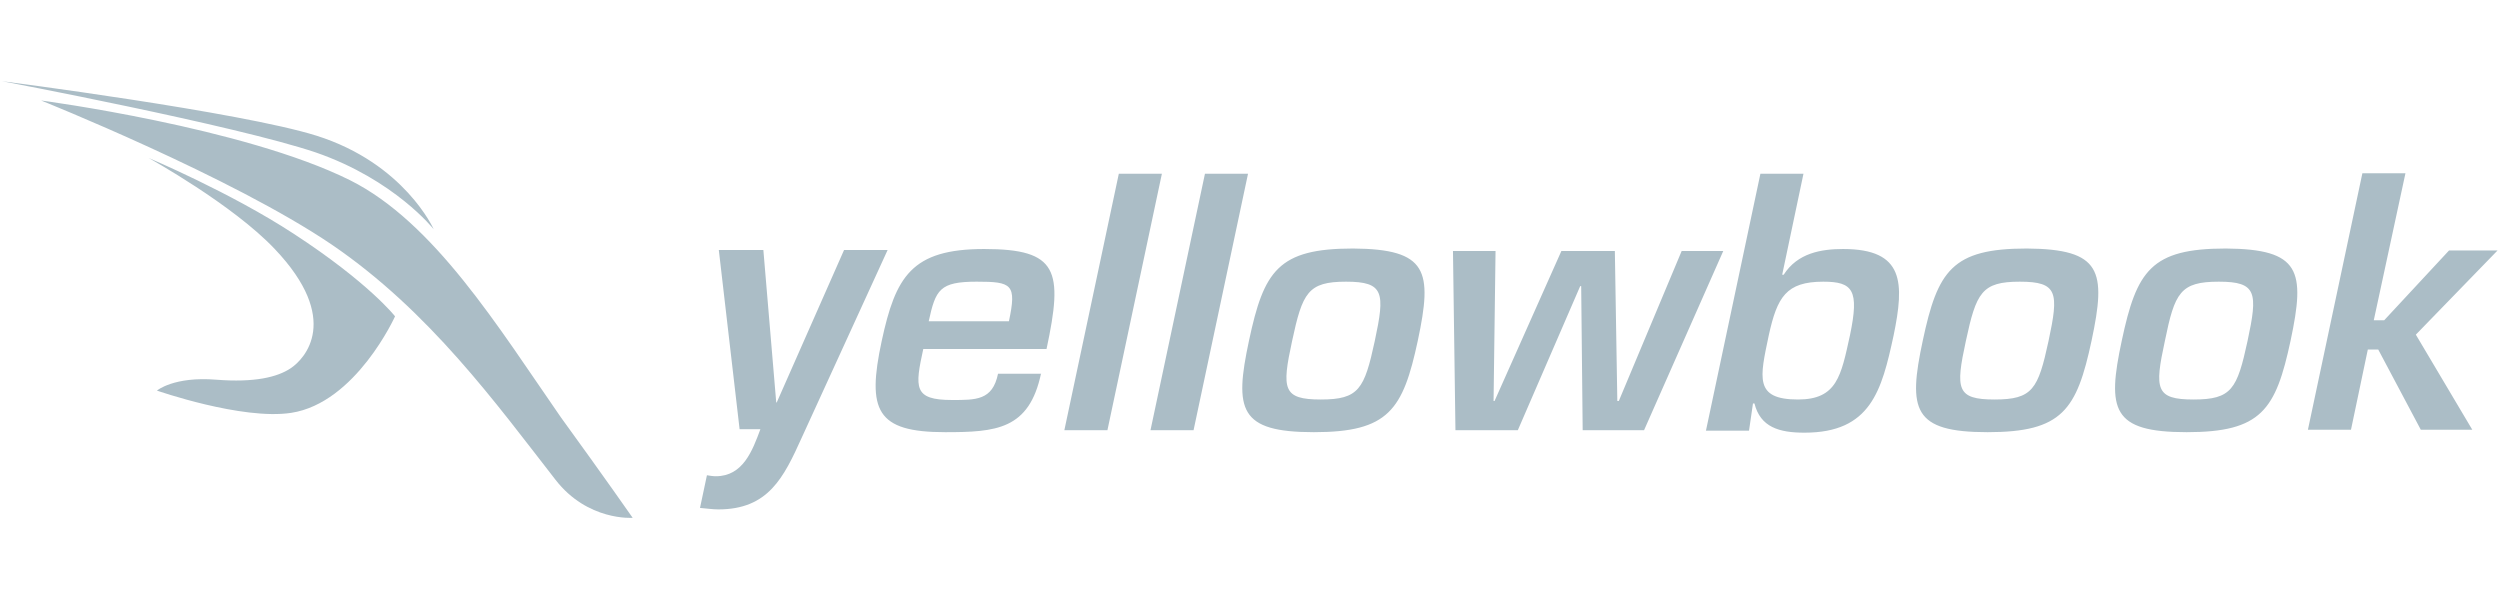 <svg xmlns="http://www.w3.org/2000/svg" viewBox="0 0 505 121" enable-background="new 0 0 505 121"><g fill="#ABBDC6"><path d="M113.3 84.3c9 12.4 14.5 20.3 14.5 20.3s-9.1.7-15.6-7.7c-12-15.4-25.4-34-45.2-47.5C46.8 35.7 8.3 20.3 8.3 20.3s40.9 5.4 62.4 16.1c17 8.5 29.9 29.6 42.6 47.9zM30 31.9s16.6 7 29.3 15.3c15.2 9.9 20.5 16.7 20.5 16.7s-7.9 17.5-21 19.5c-9.9 1.5-27.1-4.5-27.1-4.5s3.4-2.9 12-2.2c7.7.6 12.3-.5 15-2.3 2.9-1.9 10.3-9.9-3.2-24.1C47 41.3 30 31.9 30 31.9zM.4 16.4s48.2 6.2 63.5 11C81.7 33 87.6 46.3 87.6 46.3s-7.9-10-23.8-15.5C47.5 25.3.4 16.4.4 16.4z"/></g><g fill="#ABBDC6"><path d="M162 88.3c-3.7 8.2-6.8 14.6-16.9 14.6-1.2 0-2.4-.2-3.7-.3l1.4-6.6c.6.1 1.2.2 1.8.2 5.5 0 7.4-5.2 9-9.5h-4.2l-4.2-36.2h9l2.6 30.8h.1l13.6-30.8h8.8L162 88.3zM210.3 75.4c-2.4 11.4-9.1 11.9-19.4 11.9-13.9 0-15.8-4.4-12.8-18.4 2.8-13 6-18.6 20.7-18.6 14.9 0 16 4.3 12.6 20.2h-24.9c-1.7 7.8-2 10.3 5.8 10.3 4.8 0 8.2.1 9.3-5.3h8.7zm-6.5-10.5c1.6-7.5.6-8-6.5-8-7.5 0-8.3 1.6-9.7 8h16.2zM223.7 86.9H215l11-51.8h8.7l-11 51.8zM241.1 86.9h-8.7l11-51.8h8.7l-11 51.8zM286.4 68.8c-3 14-5.9 18.5-21 18.5s-16.1-4.5-13.1-18.5c3-14.1 5.9-18.6 21-18.6 15.1.1 16.1 4.5 13.1 18.6zm-25.4.1c-2.1 9.7-1.9 11.8 5.8 11.8 7.7 0 8.8-2.1 10.9-11.8 2.1-9.8 1.9-12-5.8-12-7.7 0-8.8 2.2-10.9 12zM332.1 86.9h-12.4l-.3-29.1h-.2l-12.6 29.1H294l-.5-36.2h8.6l-.4 30.3h.2l13.5-30.3h10.8l.5 30.3h.3l12.7-30.3h8.4l-16 36.2zM355.6 35.1h8.7L360 55.5h.3c2.8-4.4 7.6-5.2 12-5.2 12.4 0 12.4 6.8 10.2 17.5-2.4 11.1-4.6 19.6-18 19.6-5.1 0-8.9-1.1-10.1-5.9h-.3l-.8 5.5h-8.7l11-51.9zm1.7 32.6c-1.8 8.6-3 13 5.9 13 7.9 0 8.7-4.8 10.5-13 1.9-9.1.6-10.8-5.4-10.8-7.5 0-9.3 3.1-11 10.8zM422.5 68.8c-3 14-5.9 18.5-21 18.5s-16.1-4.5-13.1-18.5c3-14.1 5.9-18.6 21-18.6 15.1.1 16.1 4.5 13.1 18.6zm-25.4.1c-2.1 9.7-1.9 11.8 5.8 11.8 7.7 0 8.8-2.1 10.9-11.8 2.1-9.8 1.9-12-5.8-12-7.7 0-8.8 2.2-10.9 12zM462.7 68.8c-3 14-5.9 18.5-21 18.5s-16.1-4.5-13.1-18.5c3-14.1 5.9-18.6 21-18.6 15.1.1 16.1 4.5 13.1 18.6zm-25.4.1c-2.1 9.7-1.9 11.8 5.8 11.8 7.7 0 8.8-2.1 10.9-11.8 2.1-9.8 1.9-12-5.8-12-7.8 0-8.9 2.2-10.9 12zM479.5 64.7h2.1l13.1-14.1h9.8l-16.5 17 11.4 19.2H489l-8.6-16.2h-2.1l-3.4 16.2h-8.7l11-51.8h8.7l-6.4 29.7z"/></g></svg>